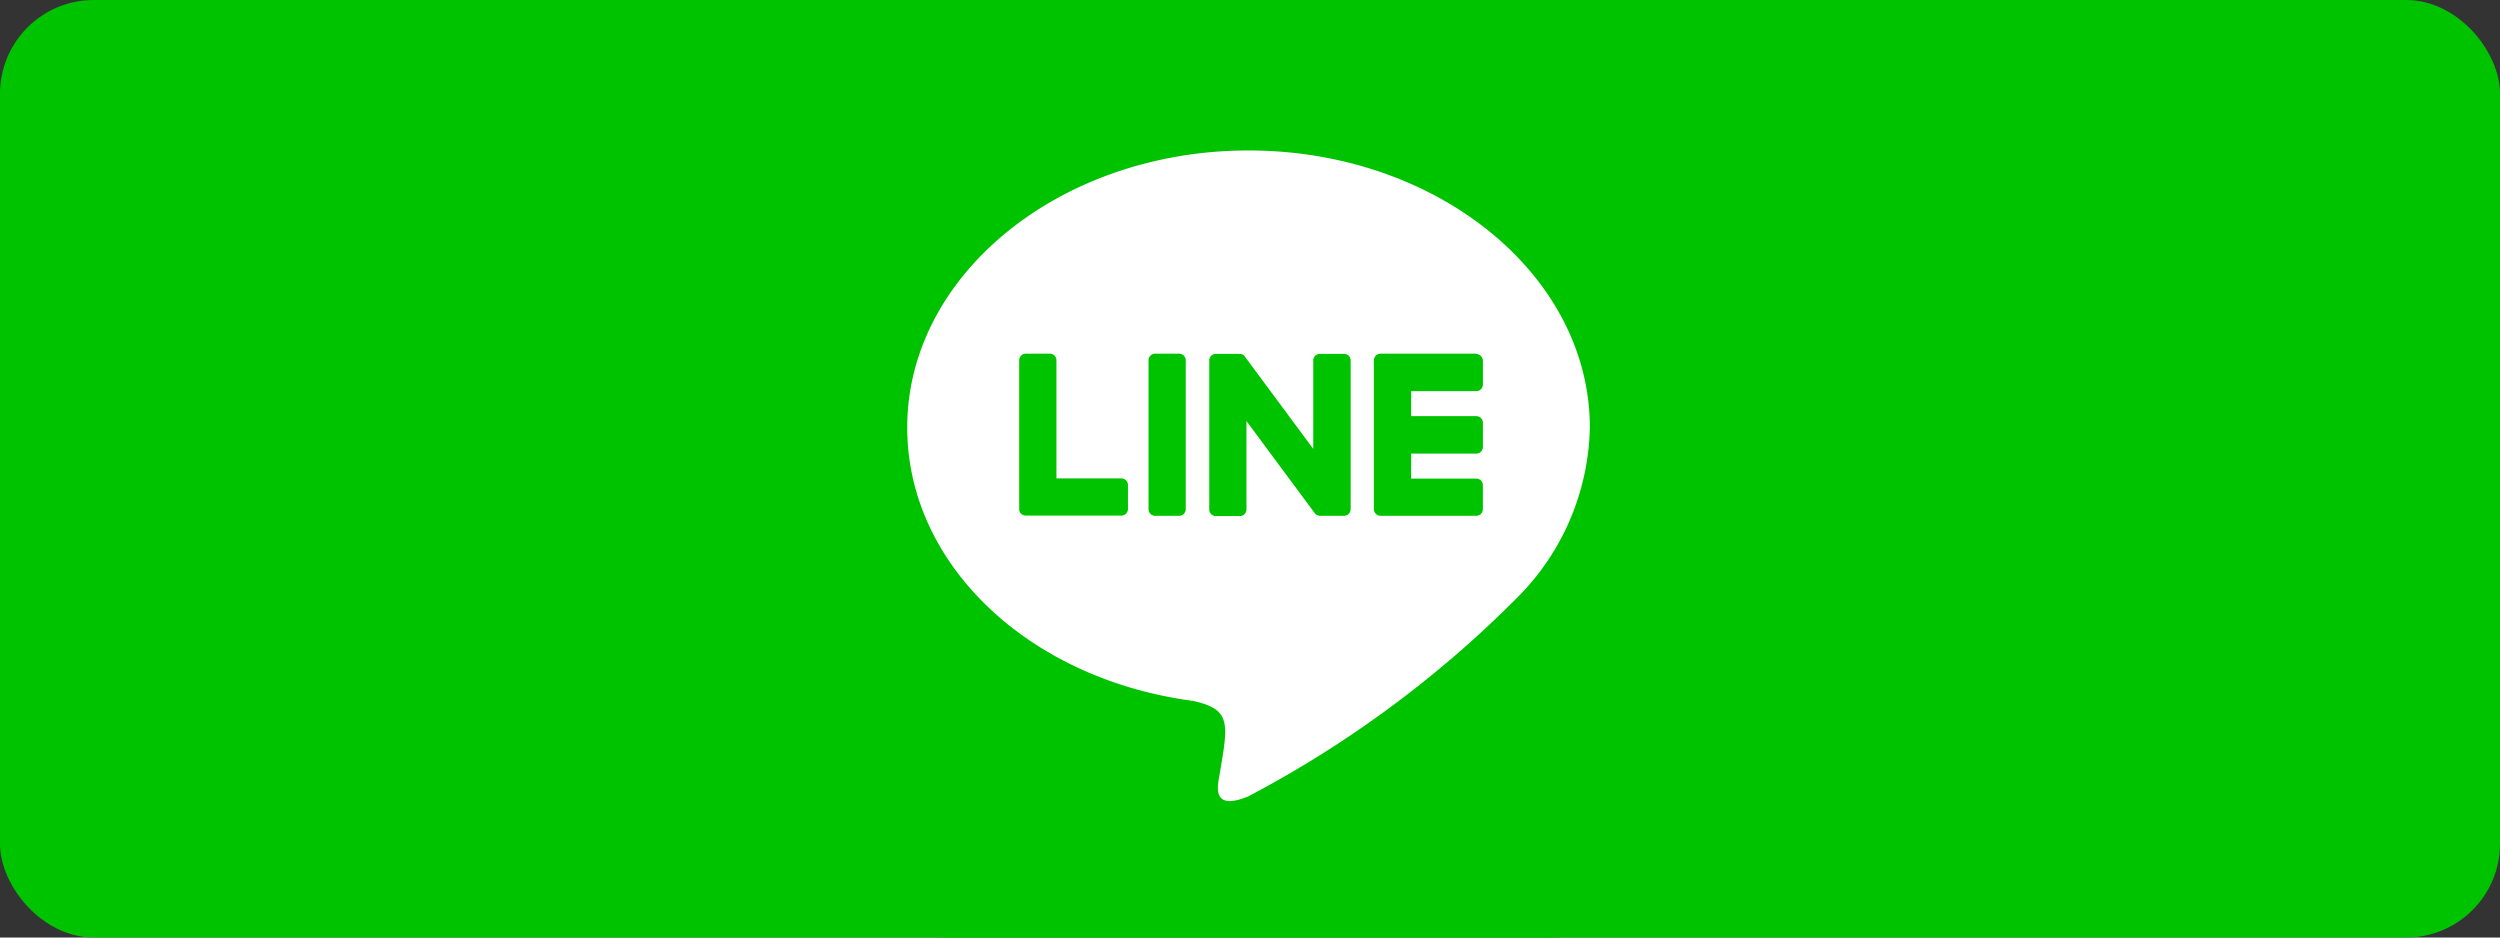 <svg xmlns="http://www.w3.org/2000/svg" width="80" height="30" viewBox="0 0 80 30">
  <rect x="0" y="0" width="80" height="30" fill="#333333" stroke="none"/>
  <g id="グループ_412" data-name="グループ 412" transform="translate(-1082 -525)">
    <g id="グループ_2" data-name="グループ 2" transform="translate(217 -7736)">
      <rect id="長方形_32" data-name="長方形 32" width="80" height="30" rx="3" transform="translate(865 8261)" fill="#00c300"/>
      <rect id="長方形_33" data-name="長方形 33" width="25" height="23" rx="3" transform="translate(892 8265)" fill="#fff"/>
    </g>
    <path id="line-brands" d="M18.221,43.531v4.761a.212.212,0,0,1-.214.214h-.763a.221.221,0,0,1-.174-.087l-2.183-2.946V48.3a.212.212,0,0,1-.214.214h-.763a.212.212,0,0,1-.214-.214V43.538a.212.212,0,0,1,.214-.214h.757a.2.2,0,0,1,.174.094l2.183,2.946V43.538a.212.212,0,0,1,.214-.214H18A.212.212,0,0,1,18.221,43.531Zm-5.491-.214h-.763a.212.212,0,0,0-.214.214v4.761a.212.212,0,0,0,.214.214h.763a.212.212,0,0,0,.214-.214V43.531A.216.216,0,0,0,12.73,43.317Zm-1.842,3.991H8.806V43.531a.212.212,0,0,0-.214-.214H7.828a.212.212,0,0,0-.214.214v4.761a.2.2,0,0,0,.06.147.226.226,0,0,0,.147.06h3.06a.212.212,0,0,0,.214-.214v-.763a.215.215,0,0,0-.208-.214Zm11.35-3.991h-3.06a.216.216,0,0,0-.214.214v4.761a.216.216,0,0,0,.214.214h3.06a.212.212,0,0,0,.214-.214v-.763a.212.212,0,0,0-.214-.214H20.156v-.8h2.083a.212.212,0,0,0,.214-.214v-.77a.212.212,0,0,0-.214-.214H20.156v-.8h2.083a.212.212,0,0,0,.214-.214v-.763a.225.225,0,0,0-.214-.214ZM30,37.471v19.1A5.454,5.454,0,0,1,24.529,62H5.424A5.459,5.459,0,0,1,0,56.529v-19.1A5.459,5.459,0,0,1,5.471,32h19.1A5.454,5.454,0,0,1,30,37.471Zm-4.125,8.21c0-4.888-4.9-8.866-10.922-8.866S4.031,40.792,4.031,45.681c0,4.379,3.884,8.049,9.134,8.746,1.279.275,1.132.743.844,2.464-.047.275-.221,1.078.944.589a35.3,35.3,0,0,0,8.585-6.342A7.911,7.911,0,0,0,25.875,45.681Z" transform="translate(1107 493)" fill="#00c300"/>
  </g>
</svg>
